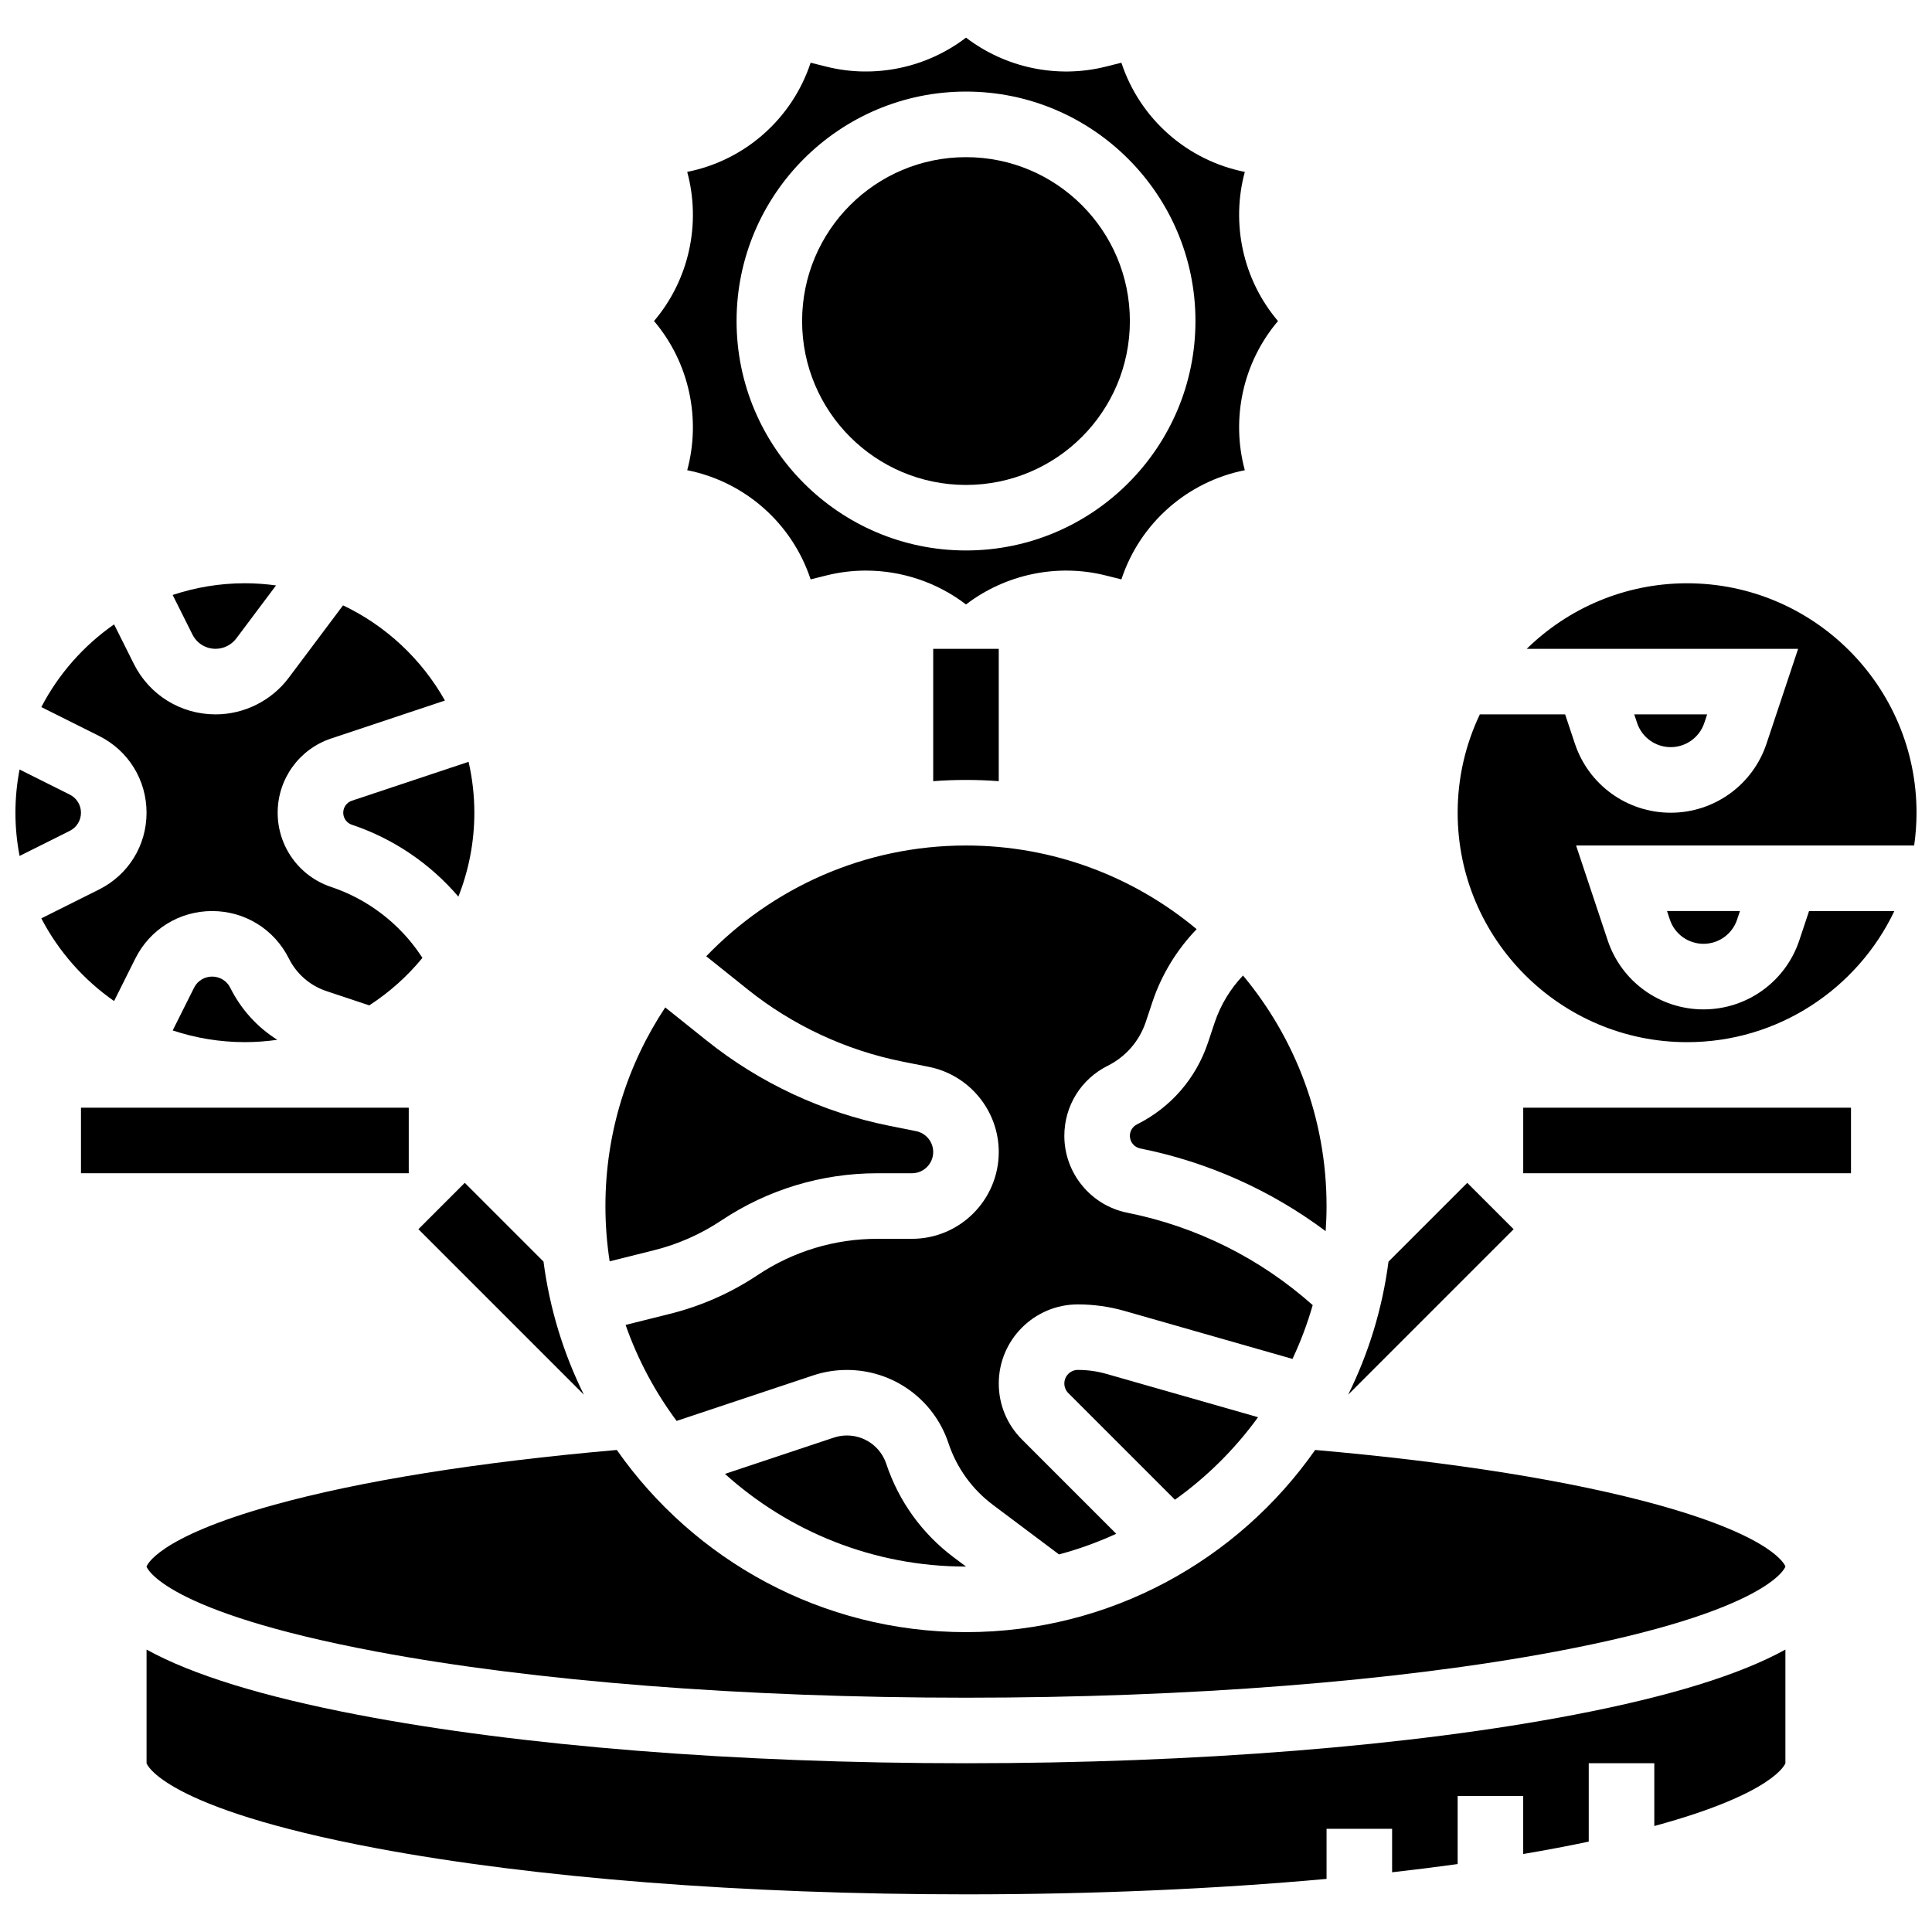 <?xml version="1.0" encoding="UTF-8"?>
<!-- Uploaded to: ICON Repo, www.svgrepo.com, Generator: ICON Repo Mixer Tools -->
<svg width="800px" height="800px" version="1.1" viewBox="144 144 512 512" xmlns="http://www.w3.org/2000/svg">
 <defs>
  <clipPath id="b">
   <path d="m148.09 347h17.906v24h-17.906z"/>
  </clipPath>
  <clipPath id="a">
   <path d="m530 298h121.9v123h-121.9z"/>
  </clipPath>
 </defs>
 <path d="m254.88 469.75 43.852 43.852c-5.383-10.879-9.062-22.75-10.695-35.266l-20.871-20.871z"/>
 <path d="m532.84 457.47-20.871 20.871c-1.633 12.516-5.312 24.387-10.695 35.266l43.852-43.852z"/>
 <path d="m408.68 351.02v-35.074h-17.371v35.074c2.867-0.219 5.762-0.328 8.688-0.328 2.922-0.004 5.82 0.109 8.684 0.328z"/>
 <path d="m495.55 463.61c0-23.215-8.324-44.516-22.141-61.09-3.371 3.551-5.973 7.848-7.519 12.492l-1.75 5.254c-3.172 9.516-9.859 17.227-18.832 21.711-1.16 0.578-1.879 1.742-1.879 3.039 0 1.613 1.148 3.016 2.731 3.332 17.926 3.586 34.652 11.086 49.152 21.922 0.156-2.203 0.238-4.422 0.238-6.66z"/>
 <path d="m561.34 598.4c-43.18 8.305-100.48 12.879-161.34 12.879s-118.16-4.574-161.34-12.879c-25.152-4.836-43.688-10.555-55.82-17.242v30.121c0.016 0.102 3.988 11.824 60.91 22.523 41.926 7.879 97.418 12.219 156.25 12.219 33.574 0 66.055-1.414 95.551-4.094v-13.277h17.371v11.52c5.949-0.672 11.742-1.395 17.371-2.176v-18.031h17.371v15.367c2.918-0.492 5.781-1.004 8.578-1.531 3.086-0.578 6.008-1.164 8.793-1.75v-20.777h17.371v16.641c32.07-8.711 34.734-16.562 34.746-16.656v-30.102c-12.133 6.691-30.668 12.41-55.82 17.246z"/>
 <path d="m317.34 475.32c6.367-1.59 12.367-4.246 17.828-7.887 12.277-8.184 26.562-12.508 41.316-12.508h9.191c3.106 0 5.633-2.527 5.633-5.633 0-2.676-1.906-5-4.527-5.523l-7.051-1.41c-17.625-3.527-34.359-11.324-48.395-22.551l-11.039-8.832c-10.012 15.102-15.852 33.199-15.852 52.637 0 4.981 0.383 9.875 1.121 14.652z"/>
 <path d="m583.57 542.86c-22.895-6.371-54.301-11.398-91.039-14.605-20.438 29.168-54.293 48.277-92.535 48.277-38.238 0-72.098-19.109-92.535-48.277-36.738 3.207-68.141 8.234-91.035 14.605-31.152 8.664-33.562 16.18-33.59 16.312v0.008c0.051 0.188 4.238 11.855 60.91 22.508 41.926 7.879 97.418 12.219 156.25 12.219 58.832 0 114.32-4.34 156.25-12.219 56.926-10.699 60.898-22.426 60.91-22.539-0.008-0.047-2.312-7.59-33.586-16.289z"/>
 <path d="m429.66 507.04c-1.984 0-3.598 1.613-3.598 3.598 0 0.961 0.375 1.863 1.055 2.547l28.254 28.254c8.473-6.047 15.918-13.441 22.027-21.863l-40.145-11.469c-2.469-0.707-5.023-1.066-7.594-1.066z"/>
 <path d="m378.87 531.93c-1.5-4.492-5.688-7.512-10.422-7.512-1.184 0-2.352 0.191-3.473 0.562l-28.859 9.617c16.941 15.262 39.348 24.562 63.887 24.562l-3.266-2.449c-8.379-6.281-14.555-14.852-17.867-24.781z"/>
 <path d="m491.88 489.87c-13.91-12.379-30.789-20.82-49.125-24.484-9.672-1.934-16.695-10.5-16.695-20.363 0-7.918 4.398-15.035 11.48-18.574 4.82-2.41 8.414-6.555 10.117-11.668l1.75-5.258c2.398-7.191 6.449-13.836 11.719-19.285-16.578-13.836-37.898-22.172-61.129-22.172-27.012 0-51.441 11.273-68.84 29.355l11.031 8.824c11.875 9.5 26.035 16.102 40.949 19.082l7.051 1.41c10.715 2.141 18.492 11.629 18.492 22.559 0 12.688-10.32 23.004-23.004 23.004h-9.191c-11.312 0-22.266 3.316-31.68 9.594-7.125 4.75-14.949 8.211-23.25 10.285l-11.766 2.941c3.223 9.199 7.809 17.758 13.523 25.438l36.164-12.055c2.894-0.965 5.914-1.453 8.969-1.453 12.227 0 23.039 7.793 26.902 19.391 2.188 6.562 6.269 12.227 11.805 16.379l17.492 13.117c5.246-1.402 10.316-3.238 15.168-5.473l-24.988-24.988c-3.961-3.961-6.141-9.227-6.141-14.828 0-11.562 9.406-20.969 20.969-20.969 4.184 0 8.348 0.582 12.371 1.734l44.5 12.715c2.148-4.578 3.945-9.336 5.356-14.258z"/>
 <path d="m201.13 315.94c2.144 0 4.195-1.023 5.481-2.738l10.543-14.059c-2.703-0.367-5.453-0.574-8.254-0.574-6.688 0-13.117 1.102-19.141 3.102l5.242 10.48c1.168 2.34 3.516 3.789 6.129 3.789z"/>
 <path d="m234.96 359.38c0 1.449 0.926 2.734 2.301 3.191 10.949 3.648 20.746 10.305 28.215 19.047 2.719-6.894 4.231-14.391 4.231-22.238 0-4.641-0.539-9.152-1.527-13.496l-30.914 10.305c-1.379 0.457-2.305 1.738-2.305 3.191z"/>
 <path d="m174.23 409.29 5.641-11.281c3.879-7.754 11.672-12.57 20.34-12.57 8.668 0 16.461 4.816 20.34 12.57 2.059 4.117 5.598 7.188 9.965 8.645l11.344 3.781c5.324-3.449 10.082-7.695 14.09-12.59l-0.43-0.645c-5.652-8.477-14.09-14.922-23.758-18.145-8.477-2.828-14.176-10.734-14.176-19.676s5.699-16.848 14.18-19.676l30.148-10.051c-6.164-10.949-15.609-19.809-27.004-25.223l-14.398 19.199c-4.551 6.066-11.797 9.691-19.379 9.691-9.234 0-17.539-5.133-21.668-13.391l-5.231-10.461c-8.066 5.621-14.711 13.141-19.281 21.914l15.32 7.66c7.75 3.871 12.566 11.664 12.566 20.336s-4.816 16.465-12.57 20.34l-15.32 7.66c4.574 8.77 11.215 16.289 19.281 21.91z"/>
 <path d="m165.46 437.55h86.863v17.371h-86.863z"/>
 <g clip-path="url(#b)">
  <path d="m165.46 359.38c0-2.047-1.137-3.887-2.969-4.801l-13.309-6.652c-0.707 3.711-1.094 7.535-1.094 11.453s0.387 7.742 1.098 11.457l13.309-6.652c1.828-0.918 2.965-2.758 2.965-4.805z"/>
 </g>
 <path d="m205.02 405.77c-0.914-1.828-2.754-2.965-4.801-2.965s-3.887 1.137-4.801 2.969l-5.652 11.301c6.023 2.004 12.453 3.102 19.141 3.102 2.91 0 5.773-0.219 8.578-0.617-5.297-3.332-9.598-8.051-12.465-13.789z"/>
 <g clip-path="url(#a)">
  <path d="m651.9 359.38c0-33.527-27.277-60.805-60.805-60.805-16.527 0-31.527 6.637-42.496 17.371h71.922l-8.375 25.133c-3.648 10.945-13.855 18.301-25.391 18.301-11.539 0-21.742-7.356-25.391-18.301l-2.586-7.758h-22.605c-3.766 7.902-5.879 16.738-5.879 26.059 0 33.527 27.277 60.805 60.805 60.805 24.207 0 45.148-14.223 54.926-34.746h-22.605l-2.586 7.758c-3.648 10.945-13.855 18.301-25.391 18.301-11.539 0-21.742-7.356-25.391-18.301l-8.375-25.133h89.598c0.402-2.836 0.625-5.734 0.625-8.684z"/>
 </g>
 <path d="m586.75 342c4.051 0 7.629-2.582 8.91-6.422l0.754-2.266h-19.324l0.754 2.266c1.277 3.84 4.859 6.422 8.906 6.422z"/>
 <path d="m547.67 437.55h86.863v17.371h-86.863z"/>
 <path d="m595.44 394.12c4.051 0 7.629-2.582 8.91-6.422l0.754-2.266h-19.328l0.754 2.266c1.281 3.84 4.863 6.422 8.91 6.422z"/>
 <path d="m326.12 268.61c15.184 3.016 27.766 13.973 32.707 28.934l4.199-1.051c3.445-0.859 6.949-1.281 10.434-1.281 9.535 0 18.922 3.141 26.543 8.977 10.406-7.965 24.105-10.91 36.977-7.695l4.199 1.051c4.941-14.961 17.523-25.918 32.707-28.934-3.68-13.598-0.574-28.496 8.797-39.527-9.371-11.031-12.473-25.93-8.797-39.527-15.184-3.016-27.766-13.973-32.707-28.934l-4.199 1.051c-12.867 3.211-26.57 0.266-36.977-7.699-10.406 7.965-24.109 10.914-36.977 7.695l-4.199-1.051c-4.941 14.961-17.523 25.918-32.707 28.934 3.68 13.598 0.574 28.496-8.797 39.527 9.371 11.031 12.473 25.93 8.797 39.531zm73.883-100.34c33.527 0 60.805 27.277 60.805 60.805s-27.277 60.805-60.805 60.805-60.805-27.277-60.805-60.805 27.273-60.805 60.805-60.805z"/>
 <path d="m443.43 229.08c0 23.988-19.445 43.434-43.43 43.434-23.988 0-43.434-19.445-43.434-43.434 0-23.984 19.445-43.43 43.434-43.43 23.984 0 43.43 19.445 43.43 43.43"/>
</svg>